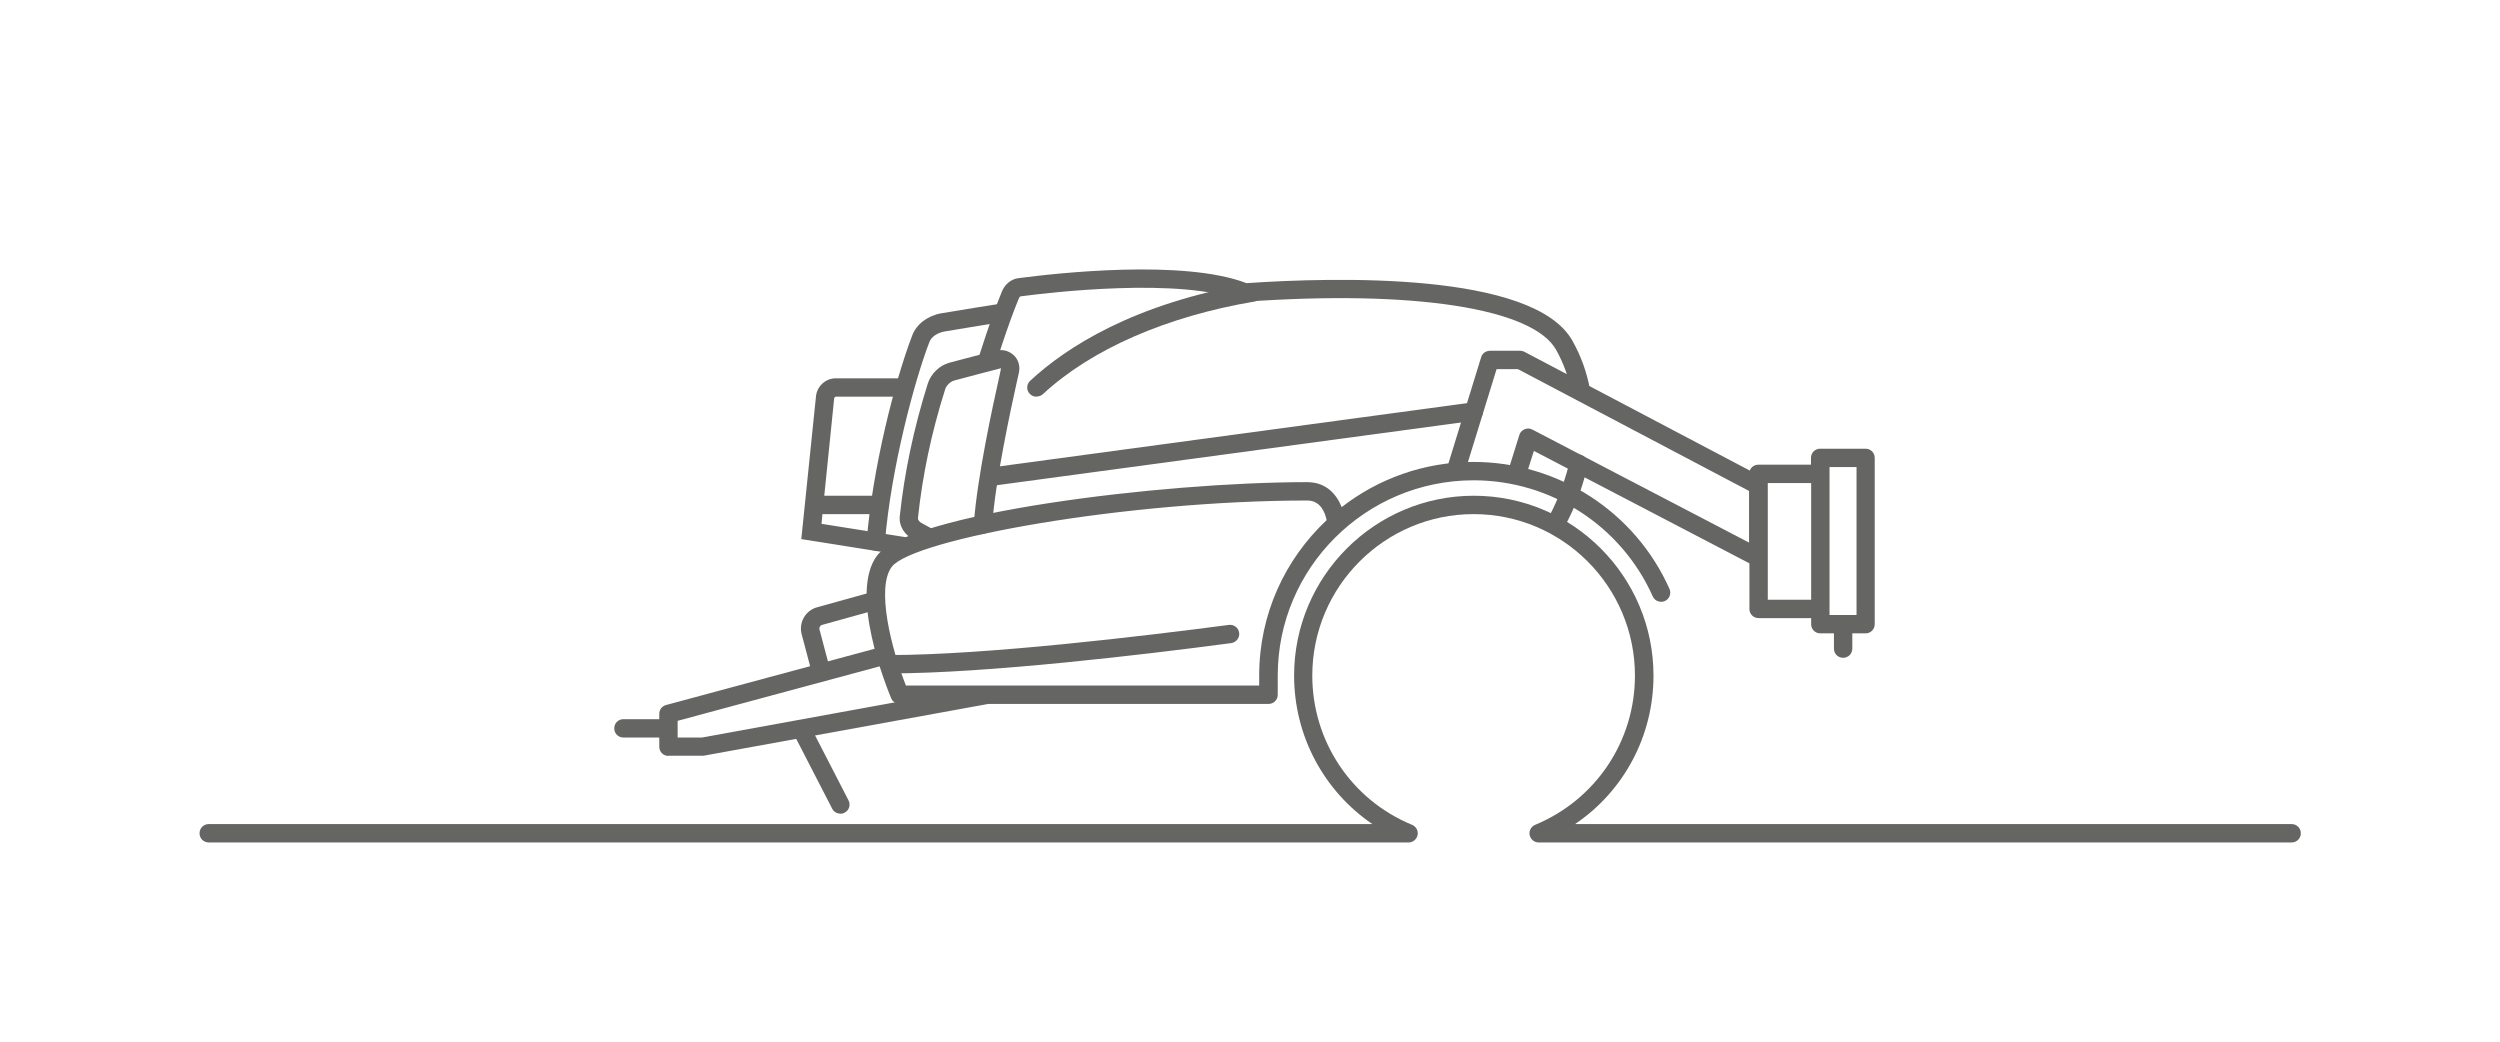 <?xml version="1.0" encoding="UTF-8"?><svg id="Ebene_1" xmlns="http://www.w3.org/2000/svg" viewBox="0 0 136.06 56.69"><defs><style>.cls-1{fill:#656564;stroke-width:0px;}</style></defs><g id="UX_01"><path class="cls-1" d="M69.03,38.31h-20.07c-.2,0-.38-.12-.46-.31-.24-.58-2.32-5.73-.76-7.77,1.75-2.28,15.4-3.99,23.4-3.99,1.05,0,1.61.68,1.88,1.36,1.98-1.54,4.47-2.46,7.17-2.46,4.61,0,8.8,2.71,10.67,6.91.11.25,0,.55-.25.66-.25.11-.55,0-.66-.25-1.71-3.84-5.54-6.32-9.75-6.32-5.88,0-10.66,4.77-10.66,10.62v1.05c0,.28-.22.5-.5.5ZM49.3,37.31h19.23v-.55c0-3.33,1.41-6.33,3.67-8.45-.07-.37-.31-1.07-1.05-1.07-9.84,0-21.45,2.1-22.61,3.6-.87,1.13-.04,4.44.76,6.46Z"/><path class="cls-1" d="M84.73,28.87c-.09,0-.17-.02-.25-.07-.24-.14-.32-.45-.18-.68,0-.01.72-1.24,1.12-2.99.06-.27.32-.44.6-.38.27.06.44.33.38.6-.43,1.91-1.2,3.22-1.24,3.28-.09.16-.26.25-.43.25Z"/><path class="cls-1" d="M56.41,21.59c-.13,0-.27-.05-.37-.16-.19-.2-.18-.52.03-.71,1.96-1.82,5.64-4.21,12.04-5.3.27-.04.53.14.58.41s-.14.53-.41.58c-4.8.81-8.89,2.6-11.52,5.04-.1.09-.22.13-.34.13Z"/><path class="cls-1" d="M48.4,36.65c-.28,0-.5-.22-.5-.5s.22-.5.5-.5c5.25,0,13.83-1.03,18.48-1.64.27-.04.53.16.56.43.04.27-.16.52-.43.56-4.67.62-13.3,1.65-18.61,1.65ZM47.67,29.97s-.03,0-.04,0c-.28-.02-.48-.26-.46-.54.31-3.88,1.51-8.66,2.48-11.18.23-.61.84-1.07,1.58-1.2.57-.1,3.26-.53,3.26-.53l.16.99s-2.68.43-3.24.53c-.4.07-.73.3-.83.58-.81,2.1-2.09,6.88-2.42,10.9-.02.26-.24.46-.5.46ZM50.3,29.68s-.41-.22-.66-.36c-.36-.21-.73-.64-.67-1.23.25-2.36.76-4.78,1.52-7.2.17-.55.64-1,1.18-1.15.25-.07,2.3-.61,2.64-.67.31-.06.64.05.87.27.23.22.33.54.29.84,0,.06-.06.29-.14.65-.32,1.45-1.16,5.31-1.33,7.75-.02.28-.26.49-.54.46-.28-.02-.48-.26-.46-.53.18-2.51,1.03-6.42,1.36-7.89.07-.31.11-.52.12-.58-.25.06-2.07.54-2.55.67-.21.06-.42.26-.49.48-.75,2.36-1.24,4.71-1.48,7-.01.12.1.22.17.26.23.13.62.34.62.34l-.46.88Z"/><path class="cls-1" d="M53.87,26.45c-.25,0-.46-.18-.49-.43-.04-.27.15-.53.43-.56l26.34-3.56c.28-.04.53.15.56.43.04.27-.15.53-.43.56l-26.34,3.56s-.05,0-.07,0Z"/><path class="cls-1" d="M44.2,36.67l-.57-2.15c-.17-.64.21-1.3.84-1.47l3.02-.84.27.96-3.02.84c-.11.03-.17.15-.14.25l.57,2.15-.97.26ZM49.2,30.23l-5.59-.89.8-7.78c.06-.55.53-.97,1.07-.97h3.95v1h-3.95s-.08.04-.08.08l-.54,5.31h3.09v1h-3.19l-.05.53,4.66.74-.16.99Z"/><path class="cls-1" d="M36.38,41.14c-.28,0-.5-.22-.5-.5v-1.79c0-.23.15-.42.37-.48l11.79-3.18c.27-.07.54.09.61.35.07.27-.09.54-.35.61l-11.42,3.08v.91h1.32l15.36-2.8c.27-.05.53.13.58.4.05.27-.13.53-.4.58l-15.45,2.81h-1.91Z"/><path class="cls-1" d="M101.54,34.47h-2.47c-.28,0-.5-.22-.5-.5v-.33h-2.86c-.28,0-.5-.22-.5-.5v-2.48l-11.73-6.12-.42,1.32c-.08.26-.36.41-.63.33-.26-.08-.41-.36-.33-.63l.59-1.89c.04-.14.15-.25.29-.31.14-.06.29-.05.42.02l11.79,6.15v-2.81l-12.58-6.63h-1.16l-1.73,5.61c-.08.26-.36.41-.62.33-.26-.08-.41-.36-.33-.62l1.84-5.97c.06-.21.26-.35.48-.35h1.65c.08,0,.16.02.23.06l12.26,6.46c.07-.19.25-.32.47-.32h2.86v-.37c0-.28.22-.5.5-.5h2.47c.28,0,.5.22.5.5v9.05c0,.28-.22.5-.5.5ZM99.57,33.47h1.47v-8.05h-1.47v8.05ZM96.21,32.64h2.36v-6.35h-2.36v6.35Z"/><path class="cls-1" d="M100.31,35.8c-.28,0-.5-.22-.5-.5v-1.24c0-.28.22-.5.5-.5s.5.22.5.5v1.24c0,.28-.22.5-.5.5Z"/><path class="cls-1" d="M86.02,21.78c-.24,0-.45-.17-.49-.41-.15-.82-.43-1.6-.84-2.33-1.26-2.26-7.74-3.27-16.91-2.62-.08,0-.15,0-.22-.04-3.26-1.33-10.59-.44-12.02-.25-.02,0-.06.04-.09.11-.63,1.52-1.26,3.59-1.27,3.61-.08.26-.36.41-.62.33-.26-.08-.41-.36-.33-.62.03-.09.66-2.14,1.3-3.7.16-.39.5-.67.89-.72,2.05-.27,8.97-1.05,12.42.27,4.72-.32,15.63-.64,17.74,3.14.46.82.78,1.7.95,2.63.05.27-.13.53-.4.58-.03,0-.06,0-.09,0Z"/><path class="cls-1" d="M36.33,40.14h-2.4c-.28,0-.5-.22-.5-.5s.22-.5.5-.5h2.4c.28,0,.5.22.5.5s-.22.5-.5.5Z"/><path class="cls-1" d="M124.71,45.85h-40.97c-.24,0-.44-.17-.49-.4-.05-.23.08-.47.3-.56,3.3-1.37,5.43-4.55,5.43-8.12,0-4.85-3.94-8.79-8.78-8.79s-8.78,3.94-8.78,8.79c0,3.57,2.13,6.76,5.43,8.12.22.09.35.33.3.56-.05.23-.25.4-.49.4H11.36c-.28,0-.5-.22-.5-.5s.22-.5.5-.5h63.33c-2.64-1.8-4.26-4.8-4.26-8.08,0-5.4,4.39-9.79,9.78-9.79s9.78,4.39,9.78,9.79c0,3.29-1.62,6.29-4.27,8.08h39c.28,0,.5.22.5.5s-.22.5-.5.5Z"/><path class="cls-1" d="M45.73,44.28c-.18,0-.36-.1-.44-.27l-2.07-4.02c-.13-.25-.03-.55.22-.67.25-.13.55-.03.67.22l2.07,4.02c.13.25.03.55-.22.67-.07.04-.15.06-.23.06Z"/></g></svg>